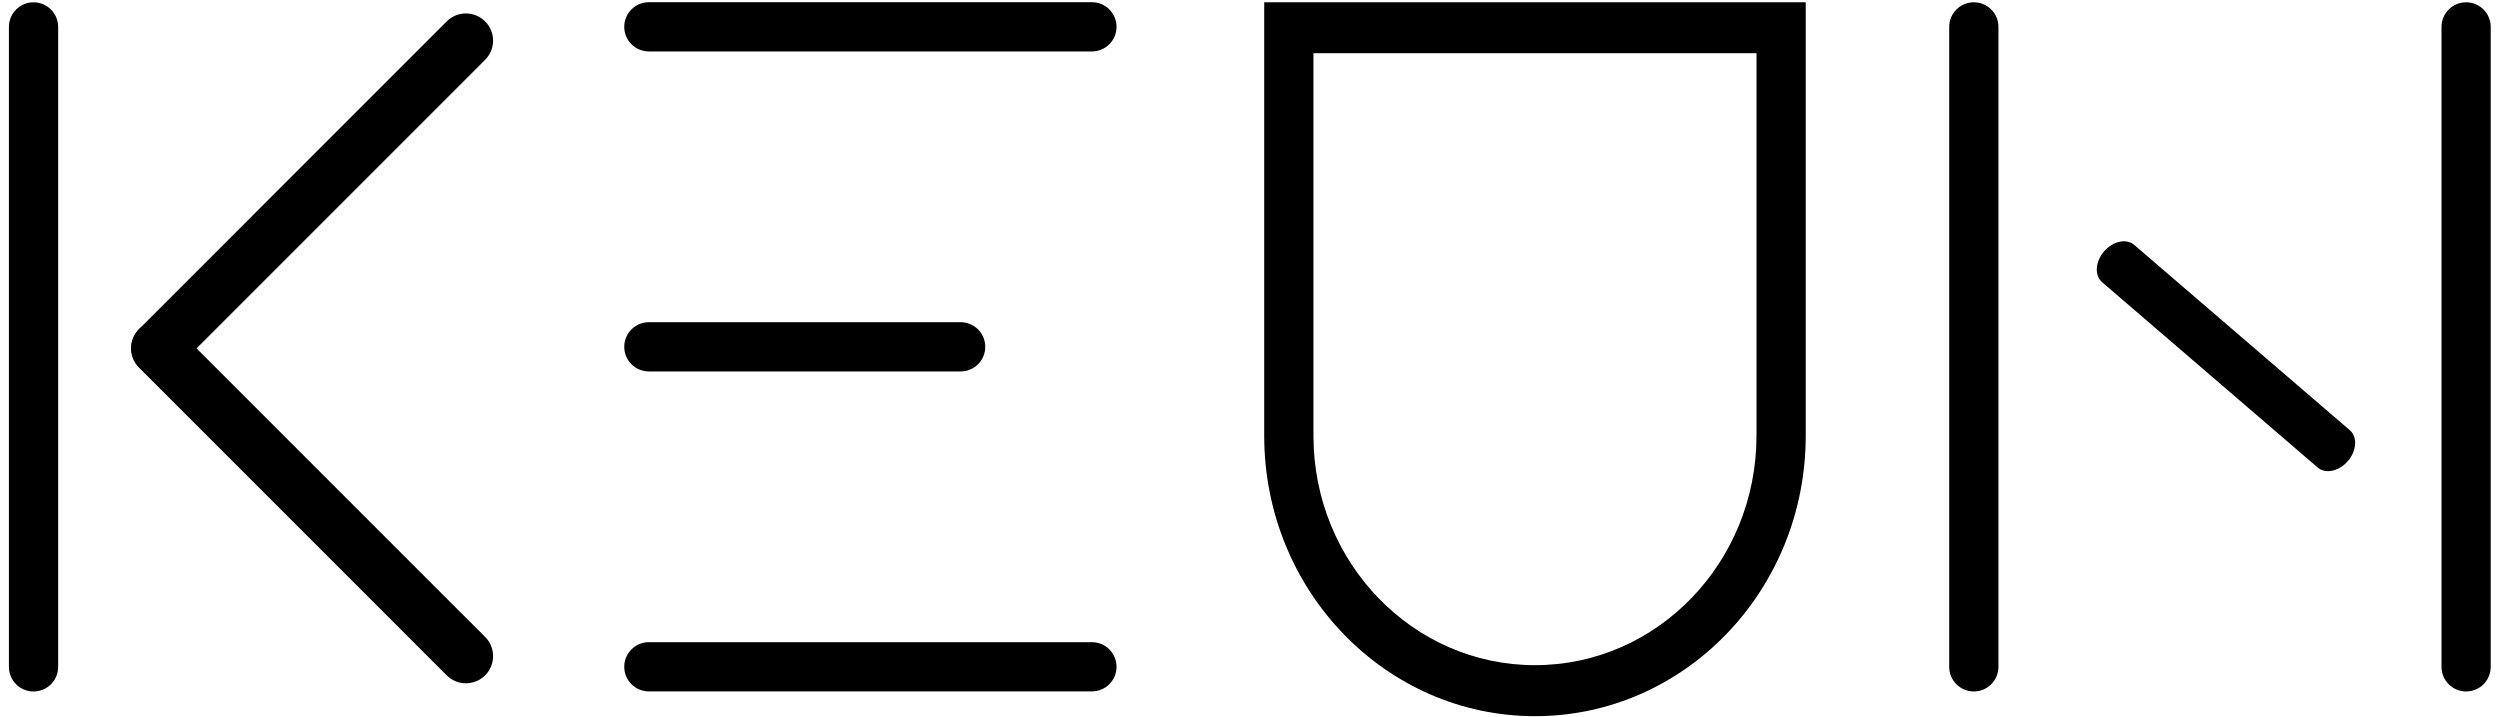<svg width="150" height="43" viewBox="0 0 150 43" fill="none" xmlns="http://www.w3.org/2000/svg">
<path d="M0.535 1.615C0.535 0.799 1.196 0.138 2.012 0.138C2.828 0.138 3.489 0.799 3.489 1.615V40.012C3.489 40.828 2.828 41.489 2.012 41.489C1.196 41.489 0.535 40.828 0.535 40.012V1.615Z" fill="black"/>
<path d="M37.455 1.61C37.455 0.794 38.116 0.133 38.932 0.133H65.515C66.331 0.133 66.992 0.794 66.992 1.61C66.992 2.425 66.331 3.086 65.515 3.086H38.932C38.116 3.086 37.455 2.425 37.455 1.61Z" fill="black"/>
<path d="M118.429 0.137C119.245 0.137 119.906 0.798 119.906 1.614L119.906 40.011C119.906 40.827 119.245 41.488 118.429 41.488C117.614 41.488 116.953 40.827 116.953 40.011L116.953 1.614C116.953 0.798 117.614 0.137 118.429 0.137Z" fill="black"/>
<path d="M147.967 0.137C148.782 0.137 149.443 0.798 149.443 1.614L149.443 40.011C149.443 40.827 148.782 41.488 147.967 41.488C147.151 41.488 146.49 40.827 146.49 40.011L146.49 1.614C146.49 0.798 147.151 0.137 147.967 0.137Z" fill="black"/>
<path d="M126.242 15.085C126.774 14.466 127.585 14.291 128.053 14.694L140.989 25.812C141.457 26.215 141.406 27.043 140.874 27.662C140.343 28.28 139.532 28.455 139.063 28.052L126.128 16.934C125.66 16.531 125.711 15.703 126.242 15.085Z" fill="black"/>
<path d="M37.455 40.007C37.455 39.191 38.116 38.53 38.932 38.53H65.515C66.331 38.53 66.992 39.191 66.992 40.007C66.992 40.823 66.331 41.484 65.515 41.484H38.932C38.116 41.484 37.455 40.823 37.455 40.007Z" fill="black"/>
<path d="M37.455 20.809C37.455 19.993 38.116 19.332 38.932 19.332H57.639C58.454 19.332 59.115 19.993 59.115 20.809C59.115 21.625 58.454 22.286 57.639 22.286H38.932C38.116 22.286 37.455 21.625 37.455 20.809Z" fill="black"/>
<path d="M8.338 19.751C7.701 20.387 7.701 21.419 8.338 22.055L26.803 40.521C27.44 41.157 28.471 41.157 29.108 40.521C29.744 39.884 29.744 38.853 29.108 38.216L10.642 19.751C10.006 19.114 8.974 19.114 8.338 19.751Z" fill="black"/>
<path d="M8.361 22.031C7.725 21.395 7.725 20.363 8.361 19.727L26.803 1.285C27.439 0.648 28.471 0.648 29.107 1.285C29.744 1.921 29.744 2.953 29.107 3.589L10.665 22.031C10.029 22.667 8.997 22.667 8.361 22.031Z" fill="black"/>
<path fill-rule="evenodd" clip-rule="evenodd" d="M105.39 3.193H78.807V26.141C78.807 33.745 84.758 39.91 92.099 39.91C99.439 39.91 105.39 33.745 105.39 26.141V3.193ZM75.853 0.134V26.141C75.853 35.435 83.127 42.97 92.099 42.97C101.071 42.97 108.344 35.435 108.344 26.141V0.134H75.853Z" fill="black"/>
</svg>
